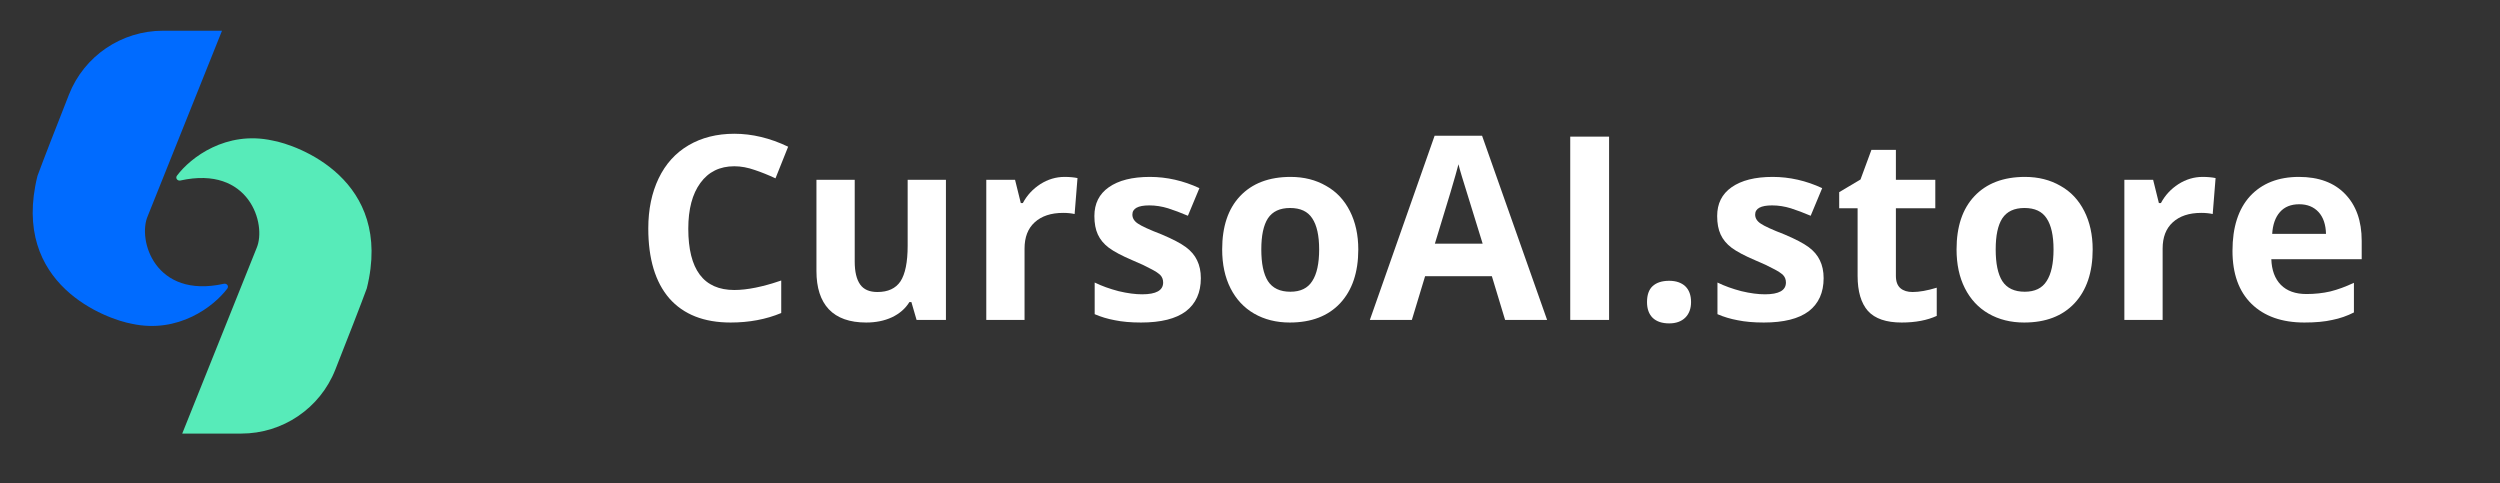 <svg xmlns="http://www.w3.org/2000/svg" xmlns:xlink="http://www.w3.org/1999/xlink" width="181" zoomAndPan="magnify" viewBox="0 0 135.75 26.25" height="35" preserveAspectRatio="xMidYMid meet" version="1.0"><rect x="0" y="0" width="135.75" height="26.25" fill="#333333" stroke="none"/><defs><g/><clipPath id="bc925b8b52"><path d="M 1.766 1.668 L 13 1.668 L 13 18 L 1.766 18 Z M 1.766 1.668 " clip-rule="nonzero"/></clipPath><clipPath id="e323c38003"><path d="M 9 7 L 21 7 L 21 23.543 L 9 23.543 Z M 9 7 " clip-rule="nonzero"/></clipPath></defs><g clip-path="url(#bc925b8b52)"><path fill="#006bff" d="M 12.055 1.668 L 8.852 1.668 C 6.598 1.668 4.57 3.039 3.746 5.133 C 3.059 6.875 2.359 8.668 2.035 9.551 C 0.555 15.492 5.832 17.344 7.164 17.582 C 9.672 18.125 11.598 16.66 12.344 15.668 C 12.441 15.535 12.316 15.371 12.152 15.41 C 8.402 16.238 7.461 13.02 8.02 11.738 Z M 12.055 1.668 " fill-opacity="1" fill-rule="nonzero"/></g><g clip-path="url(#e323c38003)"><path fill="#57ebb9" d="M 9.895 23.543 L 13.102 23.543 C 15.352 23.543 17.379 22.172 18.207 20.074 C 18.895 18.332 19.594 16.543 19.918 15.656 C 21.395 9.719 16.117 7.863 14.789 7.629 C 12.281 7.082 10.352 8.547 9.609 9.539 C 9.508 9.672 9.637 9.836 9.797 9.801 C 13.547 8.969 14.488 12.188 13.934 13.469 Z M 9.895 23.543 " fill-opacity="1" fill-rule="nonzero"/></g><g fill="#ffffff" fill-opacity="1"><g transform="translate(34.39, 17.372)"><g><path d="M 5.484 -8.344 C 4.691 -8.344 4.078 -8.039 3.641 -7.438 C 3.203 -6.844 2.984 -6.016 2.984 -4.953 C 2.984 -2.734 3.816 -1.625 5.484 -1.625 C 6.18 -1.625 7.031 -1.797 8.031 -2.141 L 8.031 -0.375 C 7.207 -0.031 6.289 0.141 5.281 0.141 C 3.832 0.141 2.723 -0.297 1.953 -1.172 C 1.191 -2.055 0.812 -3.32 0.812 -4.969 C 0.812 -6 1 -6.906 1.375 -7.688 C 1.75 -8.469 2.289 -9.066 3 -9.484 C 3.707 -9.898 4.535 -10.109 5.484 -10.109 C 6.453 -10.109 7.426 -9.875 8.406 -9.406 L 7.719 -7.688 C 7.344 -7.863 6.969 -8.016 6.594 -8.141 C 6.219 -8.273 5.848 -8.344 5.484 -8.344 Z M 5.484 -8.344 "/></g></g><g transform="translate(43.286, 17.372)"><g><path d="M 6.484 0 L 6.203 -0.969 L 6.094 -0.969 C 5.875 -0.613 5.555 -0.336 5.141 -0.141 C 4.734 0.047 4.27 0.141 3.75 0.141 C 2.852 0.141 2.176 -0.098 1.719 -0.578 C 1.27 -1.055 1.047 -1.75 1.047 -2.656 L 1.047 -7.609 L 3.125 -7.609 L 3.125 -3.172 C 3.125 -2.617 3.223 -2.203 3.422 -1.922 C 3.617 -1.648 3.93 -1.516 4.359 -1.516 C 4.93 -1.516 5.348 -1.707 5.609 -2.094 C 5.867 -2.488 6 -3.133 6 -4.031 L 6 -7.609 L 8.078 -7.609 L 8.078 0 Z M 6.484 0 "/></g></g><g transform="translate(52.461, 17.372)"><g><path d="M 5.344 -7.766 C 5.625 -7.766 5.859 -7.742 6.047 -7.703 L 5.891 -5.75 C 5.723 -5.789 5.516 -5.812 5.266 -5.812 C 4.609 -5.812 4.094 -5.641 3.719 -5.297 C 3.352 -4.961 3.172 -4.488 3.172 -3.875 L 3.172 0 L 1.094 0 L 1.094 -7.609 L 2.656 -7.609 L 2.969 -6.344 L 3.078 -6.344 C 3.305 -6.77 3.625 -7.113 4.031 -7.375 C 4.438 -7.633 4.875 -7.766 5.344 -7.766 Z M 5.344 -7.766 "/></g></g><g transform="translate(58.8, 17.372)"><g><path d="M 6.406 -2.266 C 6.406 -1.484 6.133 -0.883 5.594 -0.469 C 5.051 -0.062 4.238 0.141 3.156 0.141 C 2.602 0.141 2.129 0.098 1.734 0.016 C 1.348 -0.055 0.984 -0.164 0.641 -0.312 L 0.641 -2.031 C 1.023 -1.844 1.457 -1.688 1.938 -1.562 C 2.426 -1.445 2.852 -1.391 3.219 -1.391 C 3.977 -1.391 4.359 -1.602 4.359 -2.031 C 4.359 -2.195 4.305 -2.332 4.203 -2.438 C 4.098 -2.539 3.922 -2.656 3.672 -2.781 C 3.43 -2.914 3.109 -3.066 2.703 -3.234 C 2.117 -3.484 1.688 -3.711 1.406 -3.922 C 1.133 -4.129 0.938 -4.367 0.812 -4.641 C 0.688 -4.91 0.625 -5.242 0.625 -5.641 C 0.625 -6.316 0.883 -6.836 1.406 -7.203 C 1.938 -7.578 2.68 -7.766 3.641 -7.766 C 4.555 -7.766 5.453 -7.562 6.328 -7.156 L 5.703 -5.656 C 5.316 -5.82 4.957 -5.957 4.625 -6.062 C 4.289 -6.164 3.953 -6.219 3.609 -6.219 C 2.992 -6.219 2.688 -6.051 2.688 -5.719 C 2.688 -5.531 2.785 -5.367 2.984 -5.234 C 3.18 -5.098 3.613 -4.898 4.281 -4.641 C 4.875 -4.391 5.312 -4.16 5.594 -3.953 C 5.875 -3.742 6.078 -3.504 6.203 -3.234 C 6.336 -2.961 6.406 -2.641 6.406 -2.266 Z M 6.406 -2.266 "/></g></g><g transform="translate(65.739, 17.372)"><g><path d="M 2.75 -3.828 C 2.75 -3.066 2.867 -2.492 3.109 -2.109 C 3.359 -1.723 3.766 -1.531 4.328 -1.531 C 4.879 -1.531 5.273 -1.723 5.516 -2.109 C 5.766 -2.492 5.891 -3.066 5.891 -3.828 C 5.891 -4.578 5.766 -5.141 5.516 -5.516 C 5.273 -5.891 4.875 -6.078 4.312 -6.078 C 3.758 -6.078 3.359 -5.891 3.109 -5.516 C 2.867 -5.141 2.75 -4.578 2.75 -3.828 Z M 8.016 -3.828 C 8.016 -2.586 7.688 -1.613 7.031 -0.906 C 6.375 -0.207 5.461 0.141 4.297 0.141 C 3.566 0.141 2.922 -0.02 2.359 -0.344 C 1.805 -0.664 1.379 -1.125 1.078 -1.719 C 0.773 -2.32 0.625 -3.023 0.625 -3.828 C 0.625 -5.066 0.945 -6.031 1.594 -6.719 C 2.25 -7.414 3.164 -7.766 4.344 -7.766 C 5.07 -7.766 5.711 -7.602 6.266 -7.281 C 6.828 -6.969 7.258 -6.508 7.562 -5.906 C 7.863 -5.312 8.016 -4.617 8.016 -3.828 Z M 8.016 -3.828 "/></g></g><g transform="translate(74.383, 17.372)"><g><path d="M 7.344 0 L 6.625 -2.375 L 3 -2.375 L 2.281 0 L 0 0 L 3.516 -10 L 6.094 -10 L 9.625 0 Z M 6.125 -4.141 C 5.457 -6.285 5.082 -7.5 5 -7.781 C 4.914 -8.062 4.852 -8.285 4.812 -8.453 C 4.664 -7.867 4.238 -6.43 3.531 -4.141 Z M 6.125 -4.141 "/></g></g><g transform="translate(84.014, 17.372)"><g><path d="M 1.25 0 L 1.25 -9.953 L 3.359 -9.953 L 3.359 0 Z M 1.25 0 "/></g></g><g transform="translate(88.636, 17.372)"><g><path d="M 0.797 -0.969 C 0.797 -1.352 0.895 -1.641 1.094 -1.828 C 1.301 -2.023 1.602 -2.125 2 -2.125 C 2.375 -2.125 2.664 -2.023 2.875 -1.828 C 3.082 -1.629 3.188 -1.344 3.188 -0.969 C 3.188 -0.613 3.082 -0.332 2.875 -0.125 C 2.664 0.082 2.375 0.188 2 0.188 C 1.613 0.188 1.316 0.086 1.109 -0.109 C 0.898 -0.316 0.797 -0.602 0.797 -0.969 Z M 0.797 -0.969 "/></g></g><g transform="translate(92.617, 17.372)"><g><path d="M 6.406 -2.266 C 6.406 -1.484 6.133 -0.883 5.594 -0.469 C 5.051 -0.062 4.238 0.141 3.156 0.141 C 2.602 0.141 2.129 0.098 1.734 0.016 C 1.348 -0.055 0.984 -0.164 0.641 -0.312 L 0.641 -2.031 C 1.023 -1.844 1.457 -1.688 1.938 -1.562 C 2.426 -1.445 2.852 -1.391 3.219 -1.391 C 3.977 -1.391 4.359 -1.602 4.359 -2.031 C 4.359 -2.195 4.305 -2.332 4.203 -2.438 C 4.098 -2.539 3.922 -2.656 3.672 -2.781 C 3.43 -2.914 3.109 -3.066 2.703 -3.234 C 2.117 -3.484 1.688 -3.711 1.406 -3.922 C 1.133 -4.129 0.938 -4.367 0.812 -4.641 C 0.688 -4.91 0.625 -5.242 0.625 -5.641 C 0.625 -6.316 0.883 -6.836 1.406 -7.203 C 1.938 -7.578 2.68 -7.766 3.641 -7.766 C 4.555 -7.766 5.453 -7.562 6.328 -7.156 L 5.703 -5.656 C 5.316 -5.82 4.957 -5.957 4.625 -6.062 C 4.289 -6.164 3.953 -6.219 3.609 -6.219 C 2.992 -6.219 2.688 -6.051 2.688 -5.719 C 2.688 -5.531 2.785 -5.367 2.984 -5.234 C 3.18 -5.098 3.613 -4.898 4.281 -4.641 C 4.875 -4.391 5.312 -4.16 5.594 -3.953 C 5.875 -3.742 6.078 -3.504 6.203 -3.234 C 6.336 -2.961 6.406 -2.641 6.406 -2.266 Z M 6.406 -2.266 "/></g></g><g transform="translate(99.556, 17.372)"><g><path d="M 4.297 -1.516 C 4.66 -1.516 5.098 -1.594 5.609 -1.75 L 5.609 -0.219 C 5.086 0.02 4.453 0.141 3.703 0.141 C 2.867 0.141 2.258 -0.066 1.875 -0.484 C 1.5 -0.91 1.312 -1.547 1.312 -2.391 L 1.312 -6.062 L 0.312 -6.062 L 0.312 -6.938 L 1.469 -7.625 L 2.062 -9.234 L 3.391 -9.234 L 3.391 -7.609 L 5.531 -7.609 L 5.531 -6.062 L 3.391 -6.062 L 3.391 -2.391 C 3.391 -2.086 3.473 -1.863 3.641 -1.719 C 3.805 -1.582 4.023 -1.516 4.297 -1.516 Z M 4.297 -1.516 "/></g></g><g transform="translate(105.616, 17.372)"><g><path d="M 2.75 -3.828 C 2.75 -3.066 2.867 -2.492 3.109 -2.109 C 3.359 -1.723 3.766 -1.531 4.328 -1.531 C 4.879 -1.531 5.273 -1.723 5.516 -2.109 C 5.766 -2.492 5.891 -3.066 5.891 -3.828 C 5.891 -4.578 5.766 -5.141 5.516 -5.516 C 5.273 -5.891 4.875 -6.078 4.312 -6.078 C 3.758 -6.078 3.359 -5.891 3.109 -5.516 C 2.867 -5.141 2.75 -4.578 2.75 -3.828 Z M 8.016 -3.828 C 8.016 -2.586 7.688 -1.613 7.031 -0.906 C 6.375 -0.207 5.461 0.141 4.297 0.141 C 3.566 0.141 2.922 -0.02 2.359 -0.344 C 1.805 -0.664 1.379 -1.125 1.078 -1.719 C 0.773 -2.32 0.625 -3.023 0.625 -3.828 C 0.625 -5.066 0.945 -6.031 1.594 -6.719 C 2.25 -7.414 3.164 -7.766 4.344 -7.766 C 5.07 -7.766 5.711 -7.602 6.266 -7.281 C 6.828 -6.969 7.258 -6.508 7.562 -5.906 C 7.863 -5.312 8.016 -4.617 8.016 -3.828 Z M 8.016 -3.828 "/></g></g><g transform="translate(114.259, 17.372)"><g><path d="M 5.344 -7.766 C 5.625 -7.766 5.859 -7.742 6.047 -7.703 L 5.891 -5.75 C 5.723 -5.789 5.516 -5.812 5.266 -5.812 C 4.609 -5.812 4.094 -5.641 3.719 -5.297 C 3.352 -4.961 3.172 -4.488 3.172 -3.875 L 3.172 0 L 1.094 0 L 1.094 -7.609 L 2.656 -7.609 L 2.969 -6.344 L 3.078 -6.344 C 3.305 -6.77 3.625 -7.113 4.031 -7.375 C 4.438 -7.633 4.875 -7.766 5.344 -7.766 Z M 5.344 -7.766 "/></g></g><g transform="translate(120.599, 17.372)"><g><path d="M 4.25 -6.281 C 3.801 -6.281 3.453 -6.141 3.203 -5.859 C 2.953 -5.578 2.812 -5.18 2.781 -4.672 L 5.703 -4.672 C 5.691 -5.18 5.555 -5.578 5.297 -5.859 C 5.035 -6.141 4.688 -6.281 4.25 -6.281 Z M 4.531 0.141 C 3.312 0.141 2.352 -0.195 1.656 -0.875 C 0.969 -1.551 0.625 -2.508 0.625 -3.75 C 0.625 -5.031 0.941 -6.02 1.578 -6.719 C 2.223 -7.414 3.109 -7.766 4.234 -7.766 C 5.305 -7.766 6.141 -7.457 6.734 -6.844 C 7.336 -6.227 7.641 -5.379 7.641 -4.297 L 7.641 -3.297 L 2.734 -3.297 C 2.754 -2.703 2.926 -2.238 3.25 -1.906 C 3.582 -1.57 4.047 -1.406 4.641 -1.406 C 5.098 -1.406 5.531 -1.453 5.938 -1.547 C 6.344 -1.648 6.77 -1.805 7.219 -2.016 L 7.219 -0.406 C 6.852 -0.219 6.461 -0.082 6.047 0 C 5.641 0.094 5.133 0.141 4.531 0.141 Z M 4.531 0.141 "/></g></g></g></svg>